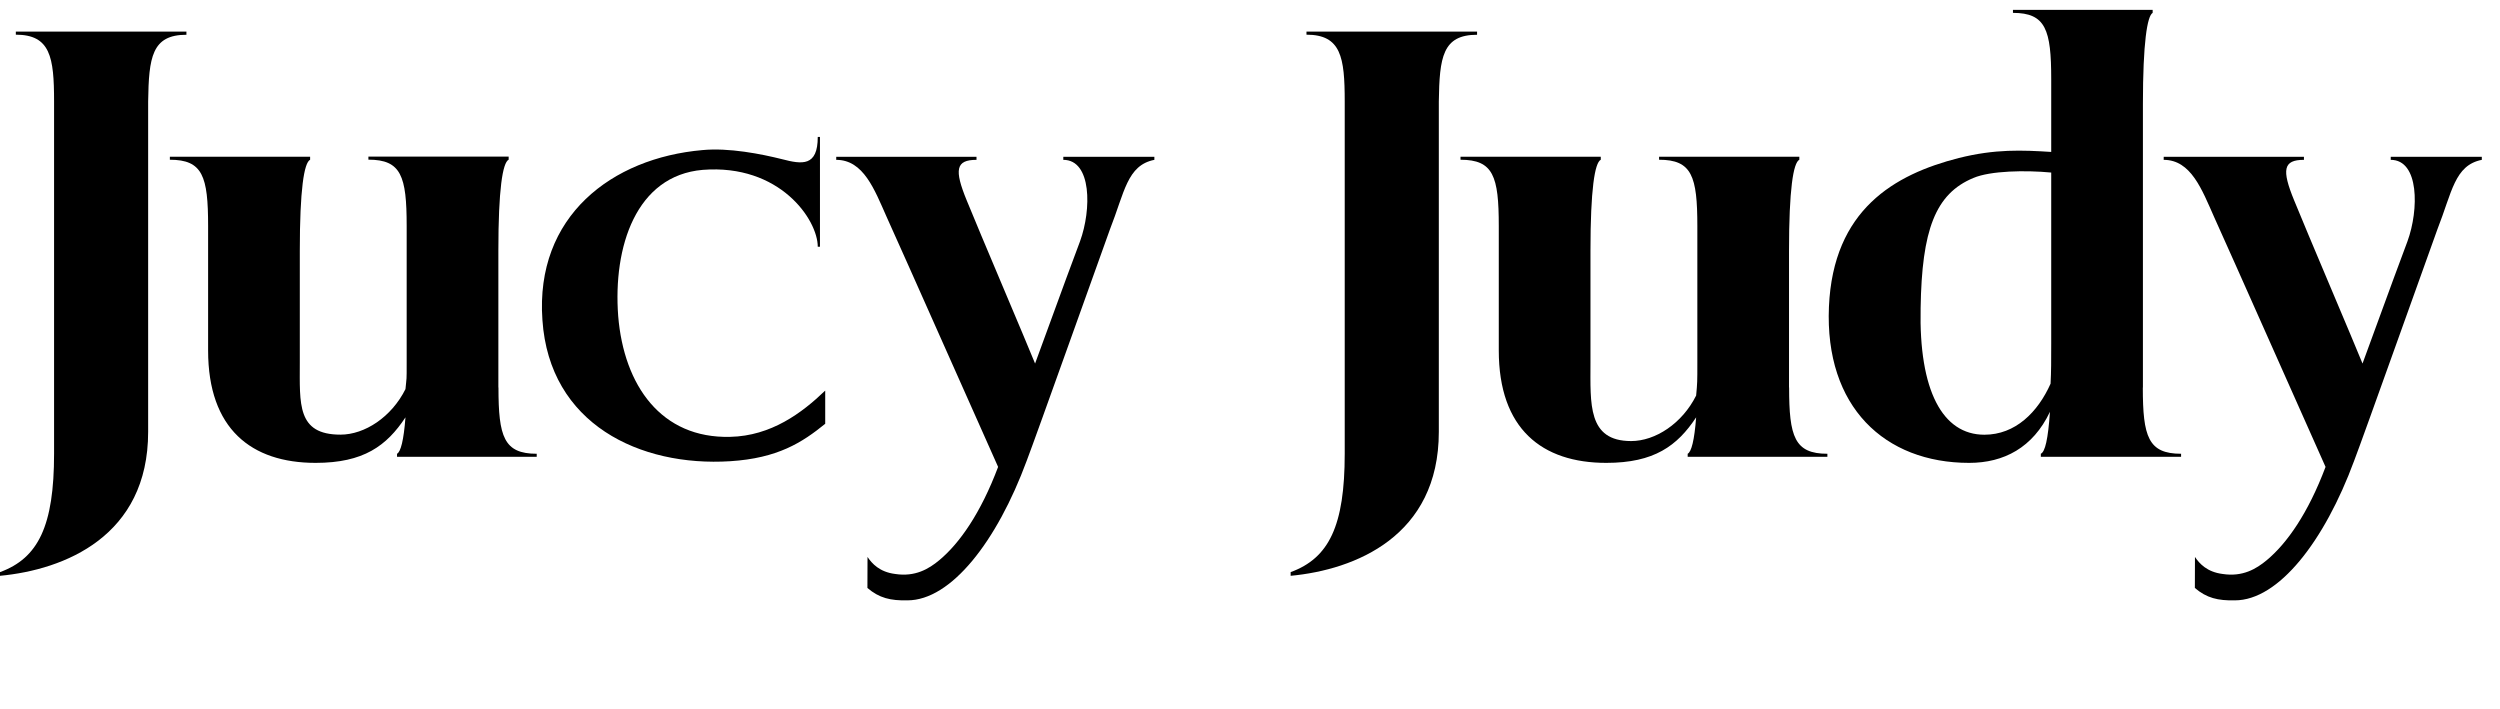 <svg width="127" height="36" viewBox="0 0 127 36" fill="none" xmlns="http://www.w3.org/2000/svg">
<path d="M44.07 28.293C44.294 28.63 44.687 29.059 45.471 29.157C46.49 29.316 47.186 28.901 47.723 28.452C48.746 27.597 49.816 26.079 50.704 23.719C50.246 22.71 45.686 12.428 45.042 11.021C44.425 9.634 43.869 8.12 42.481 8.12V7.966H49.606V8.12C48.555 8.12 48.466 8.615 49.111 10.185C49.695 11.633 52.213 17.543 52.582 18.468C53.909 14.829 54.712 12.652 54.867 12.255C55.451 10.652 55.465 8.12 54.016 8.12V7.966H58.642V8.12C57.254 8.396 57.128 9.769 56.385 11.652C55.955 12.825 52.62 22.201 52.157 23.406C50.643 27.508 48.312 30.498 46.097 30.498C45.242 30.517 44.663 30.382 44.065 29.868" fill="black"/>
<path d="M111.504 28.293C111.728 28.63 112.121 29.059 112.906 29.157C113.924 29.316 114.62 28.901 115.157 28.452C116.181 27.597 117.25 26.079 118.138 23.719C117.68 22.71 113.12 12.428 112.476 11.021C111.859 9.634 111.303 8.12 109.916 8.12V7.966H117.04V8.12C115.989 8.12 115.9 8.615 116.545 10.185C117.129 11.633 119.647 17.543 120.016 18.468C121.343 14.829 122.147 12.652 122.301 12.255C122.885 10.652 122.899 8.12 121.45 8.12V7.966H126.076V8.12C124.688 8.396 124.562 9.769 123.819 11.652C123.389 12.825 120.054 22.201 119.591 23.406C118.077 27.508 115.746 30.498 113.532 30.498C112.677 30.517 112.097 30.382 111.499 29.868" fill="black"/>
<path d="M41.921 19.856V21.528C40.748 22.481 39.51 23.276 37.095 23.43C32.511 23.719 27.91 21.547 27.555 16.258C27.176 10.97 31.096 8.026 35.679 7.625C37.029 7.494 38.688 7.826 39.73 8.087C40.748 8.353 41.542 8.466 41.542 6.957H41.654V12.535H41.542C41.542 11.161 39.617 8.321 35.698 8.629C32.311 8.919 31.138 12.535 31.404 16.053C31.694 19.594 33.595 22.28 37.09 22.192C39.169 22.149 40.743 20.977 41.916 19.846L41.921 19.856Z" fill="black"/>
<path d="M9.47 1.612V1.766C7.713 1.766 7.559 2.906 7.526 5.158V21.939C7.526 27.247 3.27 28.943 0 29.251V29.064C1.944 28.354 2.747 26.719 2.747 23.047V5.153C2.747 2.902 2.56 1.762 0.804 1.762V1.607H9.475L9.47 1.612Z" fill="black"/>
<path d="M25.322 19.688C25.322 22.187 25.597 23.051 27.265 23.051V23.206H20.169V23.051C20.355 22.958 20.509 22.374 20.598 21.201C19.641 22.65 18.468 23.514 16.034 23.514C12.764 23.514 10.572 21.785 10.572 17.805V11.479C10.572 8.952 10.297 8.115 8.629 8.115V7.961H15.754V8.115C15.445 8.27 15.23 9.629 15.23 12.741V18.417C15.23 20.515 15.076 22.08 17.295 22.08C18.529 22.08 19.888 21.187 20.598 19.767C20.659 19.118 20.659 19.407 20.659 18.417V11.475C20.659 8.947 20.383 8.111 18.715 8.111V7.957H25.84V8.111C25.532 8.265 25.317 9.624 25.317 12.736V19.678L25.322 19.688Z" fill="black"/>
<path d="M90.887 19.687C90.887 22.187 91.163 23.051 92.831 23.051V23.205H85.734V23.051C85.921 22.958 86.075 22.374 86.164 21.201C85.206 22.649 84.033 23.514 81.599 23.514C78.329 23.514 76.138 21.785 76.138 17.805V11.479C76.138 8.951 75.862 8.115 74.194 8.115V7.961H81.319V8.115C81.011 8.269 80.796 9.629 80.796 12.74V18.417C80.796 20.514 80.641 22.406 82.861 22.406C84.094 22.406 85.454 21.514 86.164 20.094C86.225 19.444 86.225 19.407 86.225 18.421V11.479C86.225 8.951 85.949 8.115 84.281 8.115V7.961H91.406V8.115C91.097 8.269 90.882 9.629 90.882 12.74V19.683L90.887 19.687Z" fill="black"/>
<path d="M75.035 1.612V1.766C73.279 1.766 73.125 2.906 73.092 5.158V21.939C73.092 27.247 68.836 28.943 65.565 29.251V29.064C67.509 28.354 68.312 26.719 68.312 23.047V5.153C68.312 2.902 68.126 1.762 66.369 1.762V1.607H75.04L75.035 1.612Z" fill="black"/>
<path d="M108.855 19.687C108.855 22.187 109.131 23.051 110.799 23.051V23.205H103.674V23.051C103.889 22.958 104.043 22.313 104.137 20.921C103.272 22.743 101.791 23.514 100.035 23.514C95.746 23.514 92.691 20.673 92.91 15.585C93.125 10.647 96.241 8.858 99.511 8.026C101.361 7.564 102.721 7.625 104.202 7.718V4.018C104.202 1.518 103.926 0.654 102.258 0.654V0.5H109.355V0.654C109.079 0.808 108.86 2.168 108.86 5.279V19.687H108.855ZM104.197 8.765C102.903 8.643 101.114 8.671 100.25 9.04C98.306 9.844 97.629 11.698 97.568 15.646C97.475 19.842 98.68 22.084 100.806 22.084C102.38 22.084 103.52 20.944 104.169 19.491C104.202 18.875 104.202 18.309 104.202 17.445V8.76L104.197 8.765Z" fill="black"/>
</svg>
